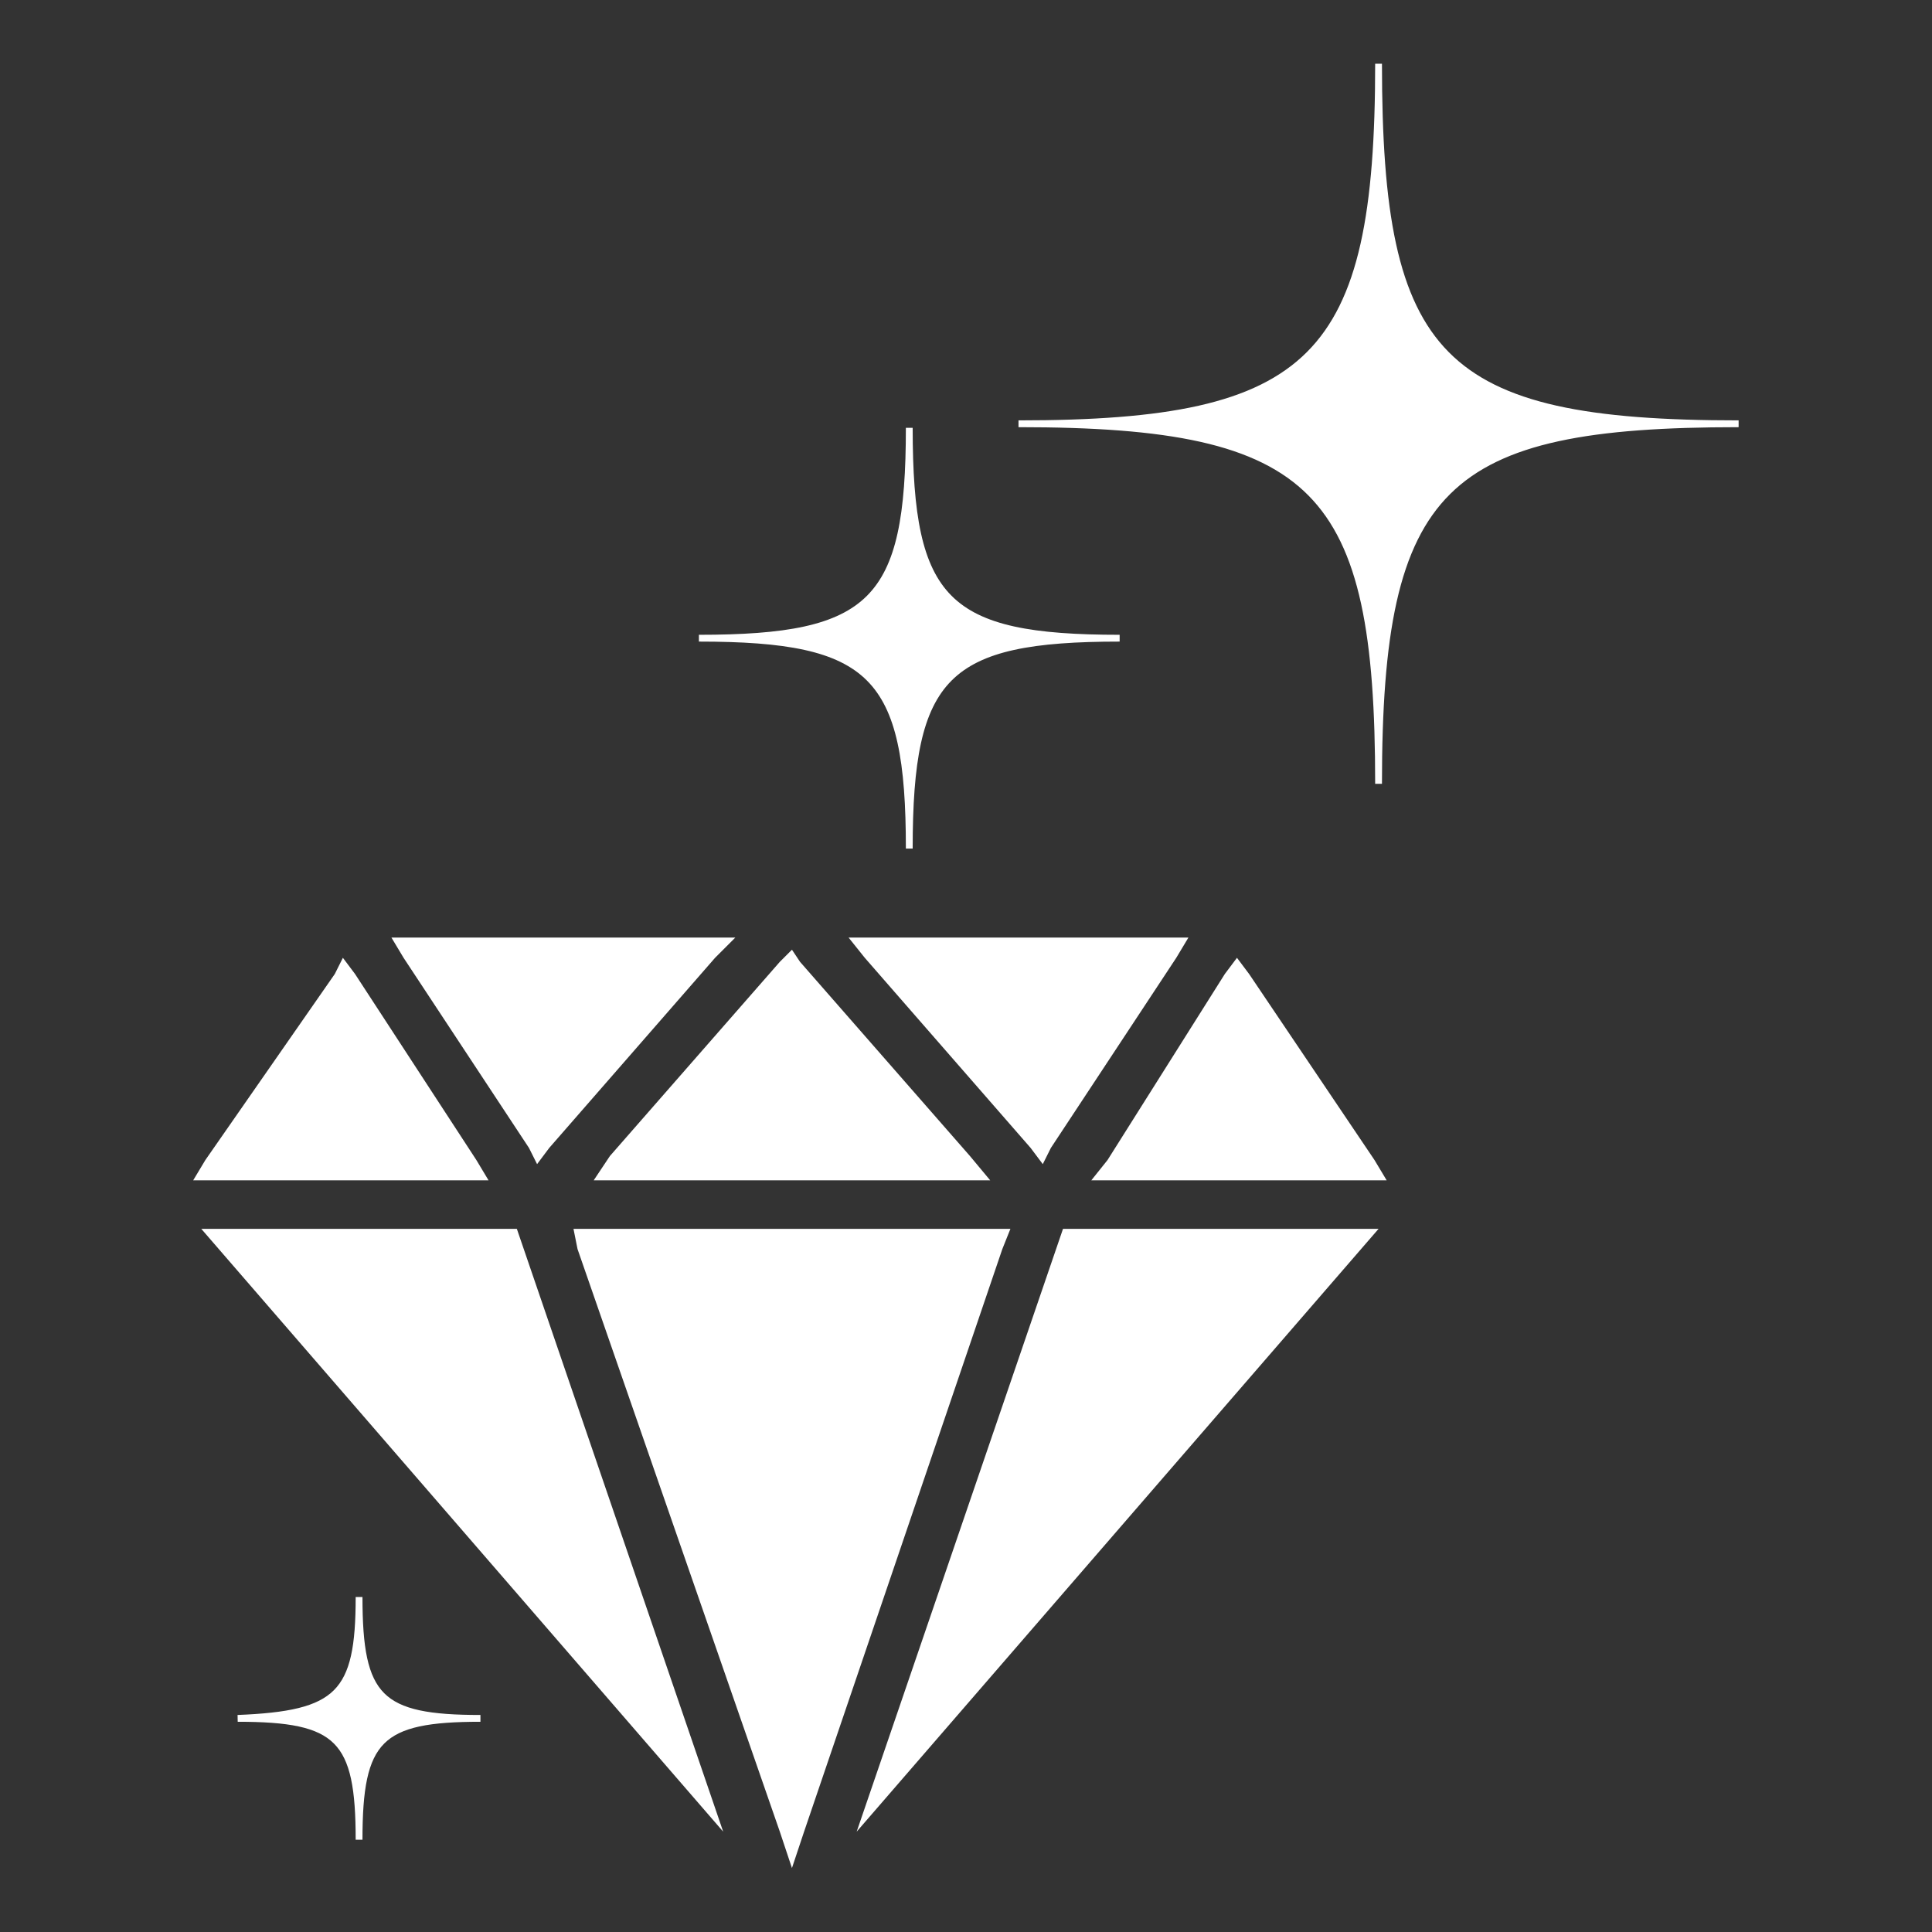 <?xml version="1.0" encoding="UTF-8" standalone="no"?>
<!-- Generator: Adobe Illustrator 26.3.1, SVG Export Plug-In . SVG Version: 6.00 Build 0)  -->

<svg
   version="1.1"
   id="DIAMOND_ICONS_SET_BY_RedKoala"
   x="0px"
   y="0px"
   viewBox="0 0 50 50"
   xml:space="preserve"
   sodipodi:docname="luxury.svg"
   width="50"
   height="50"
   inkscape:version="1.2 (1:1.2+202206011327+fc4e4096c5)"
   xmlns:inkscape="http://www.inkscape.org/namespaces/inkscape"
   xmlns:sodipodi="http://sodipodi.sourceforge.net/DTD/sodipodi-0.dtd"
   xmlns="http://www.w3.org/2000/svg"
   xmlns:svg="http://www.w3.org/2000/svg"><rect x="0" y="0" width="50" height="50" fill="#333333" stroke="none"/><defs
   id="defs3466" /><sodipodi:namedview
   id="namedview3464"
   pagecolor="#ffffff"
   bordercolor="#000000"
   borderopacity="0.25"
   inkscape:showpageshadow="2"
   inkscape:pageopacity="0.0"
   inkscape:pagecheckerboard="true"
   inkscape:deskcolor="#d1d1d1"
   showgrid="false"
   inkscape:zoom="12.82622"
   inkscape:cx="8.9270261"
   inkscape:cy="23.077727"
   inkscape:window-width="1920"
   inkscape:window-height="1023"
   inkscape:window-x="0"
   inkscape:window-y="0"
   inkscape:window-maximized="1"
   inkscape:current-layer="DIAMOND_ICONS_SET_BY_RedKoala" />
<style
   type="text/css"
   id="style3435">
	.st0{fill:#FFFFFF;stroke:#FFFFFF;stroke-width:0.168;stroke-miterlimit:10;}
	.st1{fill:#FFFFFF;}
</style>
<g
   id="g3482"
   transform="matrix(1.047,0,0,1.047,5,1.649)"><g
     id="g3461">
	<path
   class="st0"
   d="m 29.3,0 c 0,7.3 1.5,8.9 8.9,8.9 -7.3,0 -8.9,1.5 -8.9,8.9 0,-7.3 -1.5,-8.9 -8.9,-8.9 7.3,0 8.9,-1.6 8.9,-8.9 z"
   id="path3437" />
	<path
   class="st0"
   d="m 17.7,9 c 0,4.3 0.9,5.2 5.2,5.2 -4.3,0 -5.2,0.9 -5.2,5.2 0,-4.3 -0.9,-5.2 -5.2,-5.2 4.3,0 5.2,-0.9 5.2,-5.2 z"
   id="path3439" />
	<g
   id="DIAMOND_2">
		<g
   id="diamond_3_">
			<polygon
   class="st1"
   points="12.9,22.1 13.4,21.6 12.7,21.6 5.5,21.6 4.9,21.6 5.2,22.1 8.3,26.8 8.5,27.2 8.8,26.8 "
   id="polygon3441" />
			<polygon
   class="st1"
   points="4,22.5 3.7,22.1 3.5,22.5 0.3,27.1 0,27.6 0.6,27.6 6.7,27.6 7.3,27.6 7,27.1 "
   id="polygon3443" />
			<polygon
   class="st1"
   points="19.7,27.6 19.2,27 15,22.2 14.8,21.9 14.5,22.2 10.3,27 9.9,27.6 10.6,27.6 19,27.6 "
   id="polygon3445" />
			<polygon
   class="st1"
   points="24.3,22.1 24.6,21.6 24,21.6 16.9,21.6 16.2,21.6 16.6,22.1 20.7,26.8 21,27.2 21.2,26.8 "
   id="polygon3447" />
			<polygon
   class="st1"
   points="29.5,27.6 29.2,27.1 26.1,22.5 25.8,22.1 25.5,22.5 22.6,27.1 22.2,27.6 22.8,27.6 28.9,27.6 "
   id="polygon3449" />
			<polygon
   class="st1"
   points="9.4,28.8 9.5,29.3 14.5,43.7 14.8,44.6 15.1,43.7 20,29.3 20.2,28.8 19.7,28.8 9.8,28.8 "
   id="polygon3451" />
			<polygon
   class="st1"
   points="8,28.8 0.2,28.8 13.1,43.7 "
   id="polygon3453" />
			<polygon
   class="st1"
   points="21.5,28.8 29.3,28.8 16.4,43.7 "
   id="polygon3455" />
		</g>
	</g>
	<path
   class="st0"
   d="m 4.1,37.9 c 0,2.5 0.5,3 3,3 -2.5,0 -3,0.5 -3,3 0,-2.5 -0.5,-3 -3,-3 2.5,-0.1 3,-0.6 3,-3 z"
   id="path3459" />
</g></g>
</svg>

